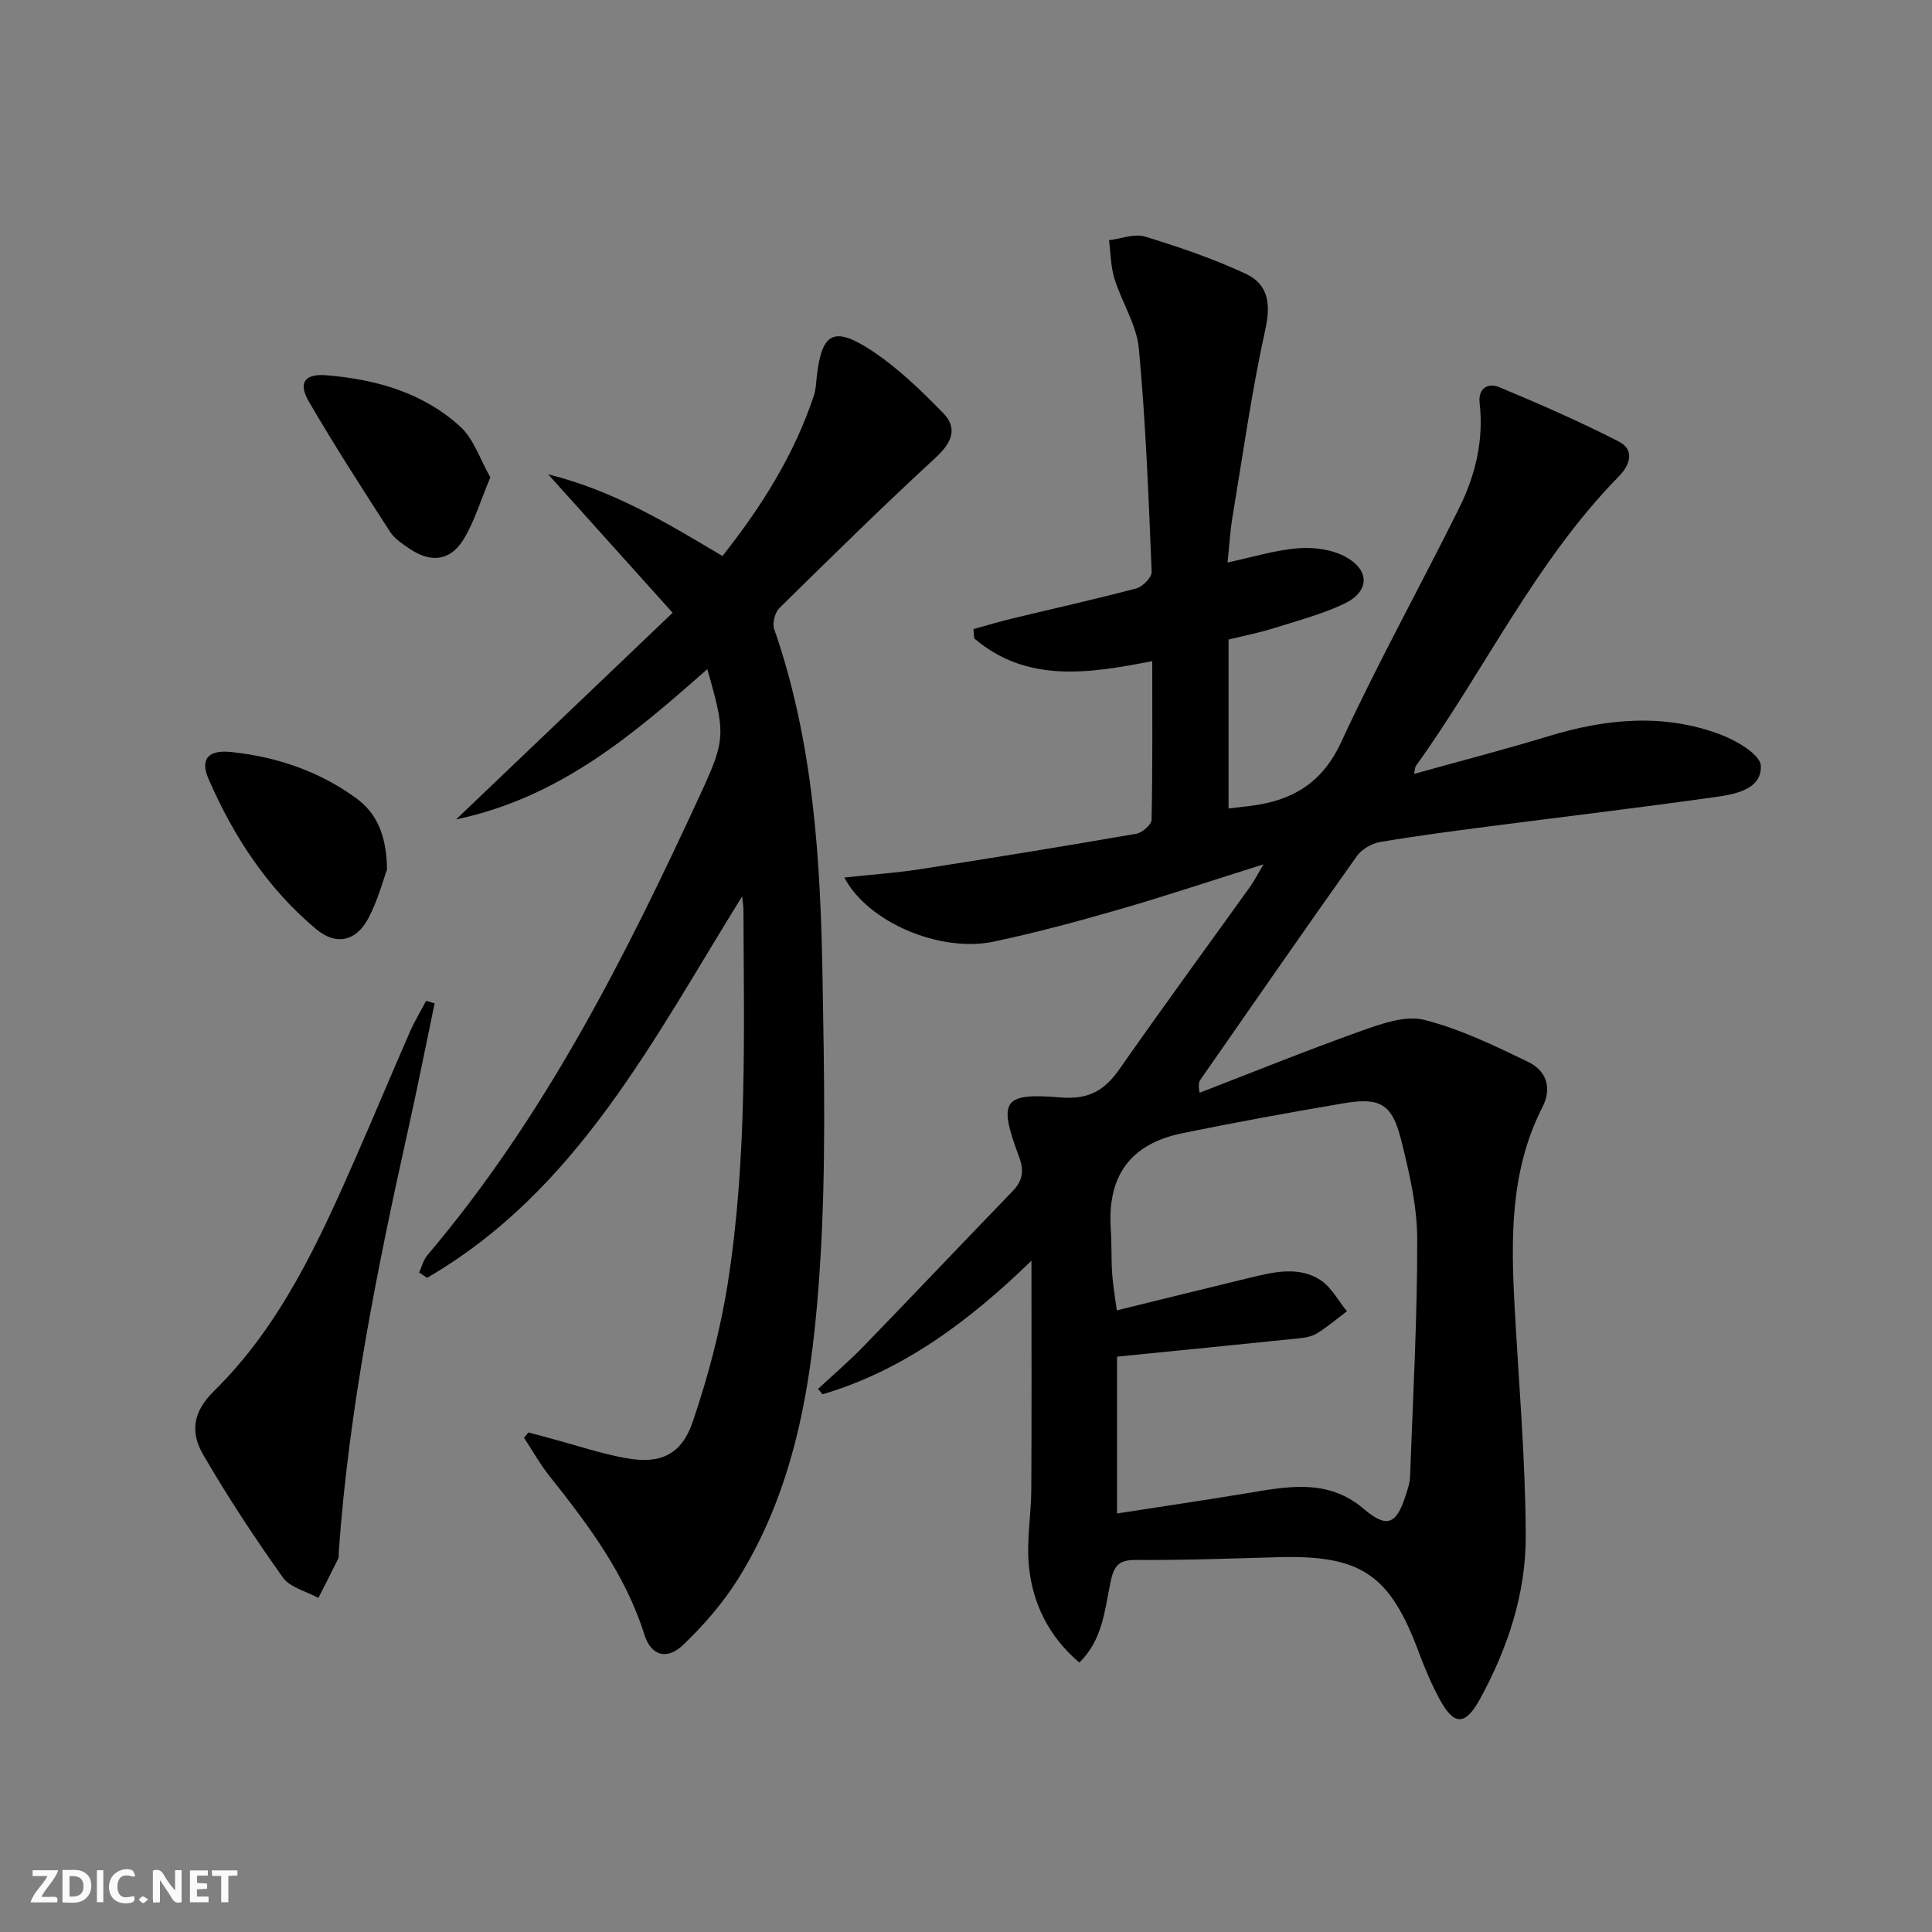 <svg enable-background="new 0 0 400 400" viewBox="0 0 400 400" xmlns="http://www.w3.org/2000/svg"><rect x="0" y="0" width="400" height="400" fill="#808080" stroke="none"/><g fill="#fbfafa"><path d="m37.59 393.81c-.92.31-1.52.05-2-.78-.7-1.2-1.52-2.34-2.47-3.78v4.59c-.55.03-.95.05-1.41.07-.03-.37-.06-.64-.06-.91 0-1.91 0-3.81 0-5.7 1.13-.41 1.77-.03 2.29.91.62 1.11 1.38 2.14 2.31 3.19v-4.2h1.35v6.61z"/><path d="m12.94 393.88v-6.75c1.9.19 3.93-.54 5.37 1.29.8 1.01.78 2.88.03 3.97-1.37 1.97-3.4 1.51-5.4 1.49m1.45-1.22c2.04.12 2.92-.58 2.89-2.21-.03-1.51-.98-2.19-2.89-2z"/><path d="m11.81 393.87h-5.49c.68-2.18 2.47-3.48 3.51-5.45h-3.08v-1.21h5.29c-.71 2.13-2.44 3.48-3.47 5.51.86 0 1.63.04 2.39-.01.79-.05 1.14.21.85 1.16"/><path d="m39.33 393.86v-6.61h3.7v1.07h-2.22v1.52c.68.04 1.34.09 2.07.13v1.07c-.72.05-1.38.09-2.1.14v1.48h2.4v1.19h-3.85z"/><path d="m27.71 388.56c-1.15-.3-2.46-.61-3.1.64-.37.73-.41 1.93-.06 2.67.63 1.35 1.99.93 3.17.68.35.94-.01 1.32-.93 1.46-1.62.25-3.05-.27-3.76-1.48-.73-1.25-.6-3.03.31-4.17.88-1.11 2.71-1.7 4-1.16.32.13.44.74.65 1.12-.1.08-.19.16-.28.24"/><path d="m49.15 387.24v1.07c-.59.02-1.17.05-1.87.08v5.44h-1.48v-5.44h-1.85c-.05-.4-.08-.73-.13-1.15z"/><path d="m20.06 387.21h1.33v6.62h-1.33z"/><path d="m30.68 393.25c-.49.38-.8.79-1.05.76-.32-.05-.6-.45-.9-.7.26-.24.51-.64.8-.67.29-.04.62.3 1.15.61"/></g><path d="m223.46 344.22c-6.36-5.44-9.68-12.24-10.44-20.02-.51-5.23.47-10.59.5-15.9.09-15.45.03-30.91.03-47.28-12.88 12.47-26.47 22.69-43.25 27.65-.31-.37-.62-.74-.93-1.11 3.19-2.97 6.51-5.81 9.53-8.93 10.29-10.62 20.45-21.36 30.73-31.99 2.11-2.18 2.44-4.2 1.35-7.14-4.33-11.64-3.42-13.28 8.6-12.29 5.88.48 9.12-1.46 12.23-5.91 8.86-12.69 18.02-25.17 27.03-37.75.82-1.15 1.47-2.43 2.75-4.6-10.65 3.35-20.19 6.54-29.85 9.33-8.59 2.48-17.25 4.82-25.99 6.67-11.13 2.34-26.09-3.99-30.94-13.27 5.47-.59 10.64-.94 15.74-1.73 14.92-2.32 29.82-4.75 44.69-7.33 1.24-.21 3.15-1.86 3.18-2.87.23-10.78.14-21.57.14-32.87-13.28 2.61-26.02 4.54-36.86-4.71-.05-.64-.11-1.28-.16-1.92 2.71-.75 5.4-1.56 8.14-2.22 8.53-2.06 17.11-3.96 25.59-6.21 1.32-.35 3.21-2.28 3.17-3.42-.64-15.43-1.22-30.88-2.65-46.24-.46-4.93-3.54-9.57-5.05-14.46-.79-2.53-.78-5.31-1.13-7.97 2.5-.3 5.25-1.42 7.45-.75 7.09 2.17 14.18 4.59 20.89 7.72 4.52 2.11 5.22 6.07 4.05 11.37-2.85 12.94-4.69 26.1-6.86 39.18-.46 2.76-.61 5.58-.99 9.21 5.15-1.1 9.86-2.58 14.66-2.95 3.25-.26 7.05.26 9.84 1.81 5.09 2.83 4.85 7.24-.41 9.71-4.61 2.16-9.62 3.5-14.51 5.03-3 .94-6.1 1.54-9.37 2.35v34.98c1.75-.21 3.22-.37 4.69-.56 8.53-1.1 14.69-4.69 18.62-13.17 7.59-16.42 16.39-32.28 24.44-48.49 3.36-6.77 5.11-14.04 4.23-21.74-.35-3.08 1.8-4.22 4.02-3.29 8.39 3.5 16.75 7.15 24.84 11.3 3.29 1.69 2.28 4.83-.01 7.16-17.33 17.67-27.79 40.15-42.04 59.97-.18.25-.16.63-.39 1.66 9.51-2.65 18.75-5.04 27.87-7.82 11.9-3.62 23.82-4.78 35.64-.31 3.27 1.24 8.2 4.14 8.29 6.45.2 4.84-5.21 5.87-9.23 6.44-15.62 2.21-31.3 4.06-46.95 6.1-7.58.99-15.16 1.96-22.69 3.25-1.73.3-3.77 1.5-4.78 2.92-10.88 15.32-21.58 30.77-32.32 46.2-.35.5-.56 1.08-.22 2.78 11.22-4.33 22.38-8.86 33.71-12.89 4.08-1.45 8.96-3.17 12.82-2.19 7.44 1.89 14.55 5.34 21.52 8.71 3.65 1.76 5 5.29 2.94 9.32-6.73 13.15-6.55 27.25-5.77 41.44.86 15.77 2.24 31.54 2.3 47.31.05 11.91-3.7 23.25-9.44 33.76-3.1 5.68-5.43 5.64-8.48-.05-1.64-3.06-3-6.3-4.22-9.56-5.99-16.11-11.94-20.16-29.09-19.69-9.81.27-19.63.64-29.44.57-3.67-.03-4.61 1.25-5.32 4.69-1.18 5.67-1.6 11.84-6.44 16.56zm7.81-30.87c9.01-1.4 17.68-2.68 26.33-4.1 8.57-1.41 17.14-3.34 24.74 3.14 4.7 4.01 6.73 3.34 8.65-2.66.4-1.26.89-2.56.94-3.85.6-16.43 1.52-32.87 1.49-49.31-.01-6.87-1.65-13.84-3.33-20.56-1.88-7.5-4.36-8.87-12.01-7.57-11.11 1.89-22.21 3.91-33.25 6.17-10.87 2.23-15.61 8.88-14.85 19.95.21 2.99.07 6 .27 8.99.16 2.43.59 4.83.97 7.75 9.77-2.4 18.92-4.68 28.1-6.89 4.71-1.13 9.66-2.2 13.99.56 2.3 1.47 3.74 4.3 5.56 6.51-2.04 1.54-4 3.21-6.16 4.56-1.07.67-2.5.92-3.8 1.05-12.46 1.29-24.92 2.52-37.64 3.79z" fill="#000001"/><path d="m109.42 296.57c1.65.45 3.3.9 4.95 1.34 5.11 1.37 10.15 3.08 15.33 4 6.98 1.25 11.39-.68 13.73-7.57 3.19-9.37 5.75-19.08 7.28-28.85 3.99-25.58 3.32-51.44 3.21-77.23 0-.61-.12-1.23-.27-2.68-18.47 29.76-34.15 60.95-65.23 78.98-.55-.37-1.09-.74-1.64-1.11.55-1.2.88-2.59 1.7-3.57 24.25-28.59 40.94-61.65 56.5-95.38 5.24-11.35 5.32-12.52 1.46-25.96-15.24 13.44-30.44 26.56-52.01 31.11 15.36-14.65 29.71-28.35 44.83-42.78-8.89-9.89-16.92-18.83-25.77-28.67 13.66 3.41 24.71 10.15 36.09 16.92 8.08-10.22 14.86-20.97 18.94-33.26.41-1.24.44-2.62.59-3.94 1.03-9 3.48-10.49 11.25-5.4 5.48 3.59 10.32 8.29 14.92 13.01 3.13 3.22 1.7 6.21-1.62 9.27-10.99 10.13-21.65 20.61-32.3 31.1-.93.92-1.49 3.14-1.07 4.35 8.16 23.44 9.59 47.83 10.01 72.28.34 19.78.74 39.63-.52 59.35-1.44 22.56-4.57 45.09-16.9 64.91-3.12 5.01-7.12 9.63-11.39 13.72-3.43 3.29-6.7 2.31-8.08-2.09-3.94-12.52-11.61-22.71-19.61-32.77-1.98-2.49-3.55-5.31-5.31-7.98.32-.36.62-.73.93-1.1z" fill="#000001"/><path d="m89.98 207.74c-1.79 8.56-3.48 17.15-5.38 25.69-6.46 29-12.34 58.1-14.46 87.82-.04.5.08 1.07-.13 1.48-1.33 2.72-2.72 5.4-4.09 8.1-2.51-1.38-5.87-2.14-7.36-4.24-5.86-8.22-11.42-16.68-16.49-25.41-2.61-4.49-2.31-8.73 2.25-13.2 13.77-13.52 21.67-30.88 29.31-48.27 3.8-8.66 7.44-17.39 11.23-26.06.97-2.21 2.23-4.29 3.36-6.43.59.18 1.18.35 1.76.52z" fill="#000001"/><path d="m80.13 180.04c-.81 2.18-1.9 6.37-3.88 10.1-2.52 4.74-6.66 5.69-10.77 2.25-10.09-8.44-17.16-19.24-22.34-31.2-1.75-4.04.01-5.97 4.62-5.5 9.37.95 18.14 3.91 25.82 9.45 4.25 3.04 6.45 7.47 6.55 14.9z" fill="#000001"/><path d="m101.52 98.82c-2.05 4.88-3.29 9.18-5.56 12.87-2.75 4.47-6.74 4.89-11.13 1.94-1.5-1.01-3.15-2.1-4.1-3.57-5.74-8.9-11.49-17.81-16.81-26.96-2.22-3.83-.86-5.76 3.59-5.41 10.26.82 20.05 3.58 27.79 10.65 2.8 2.55 4.09 6.77 6.22 10.48z" fill="#000001"/></svg>